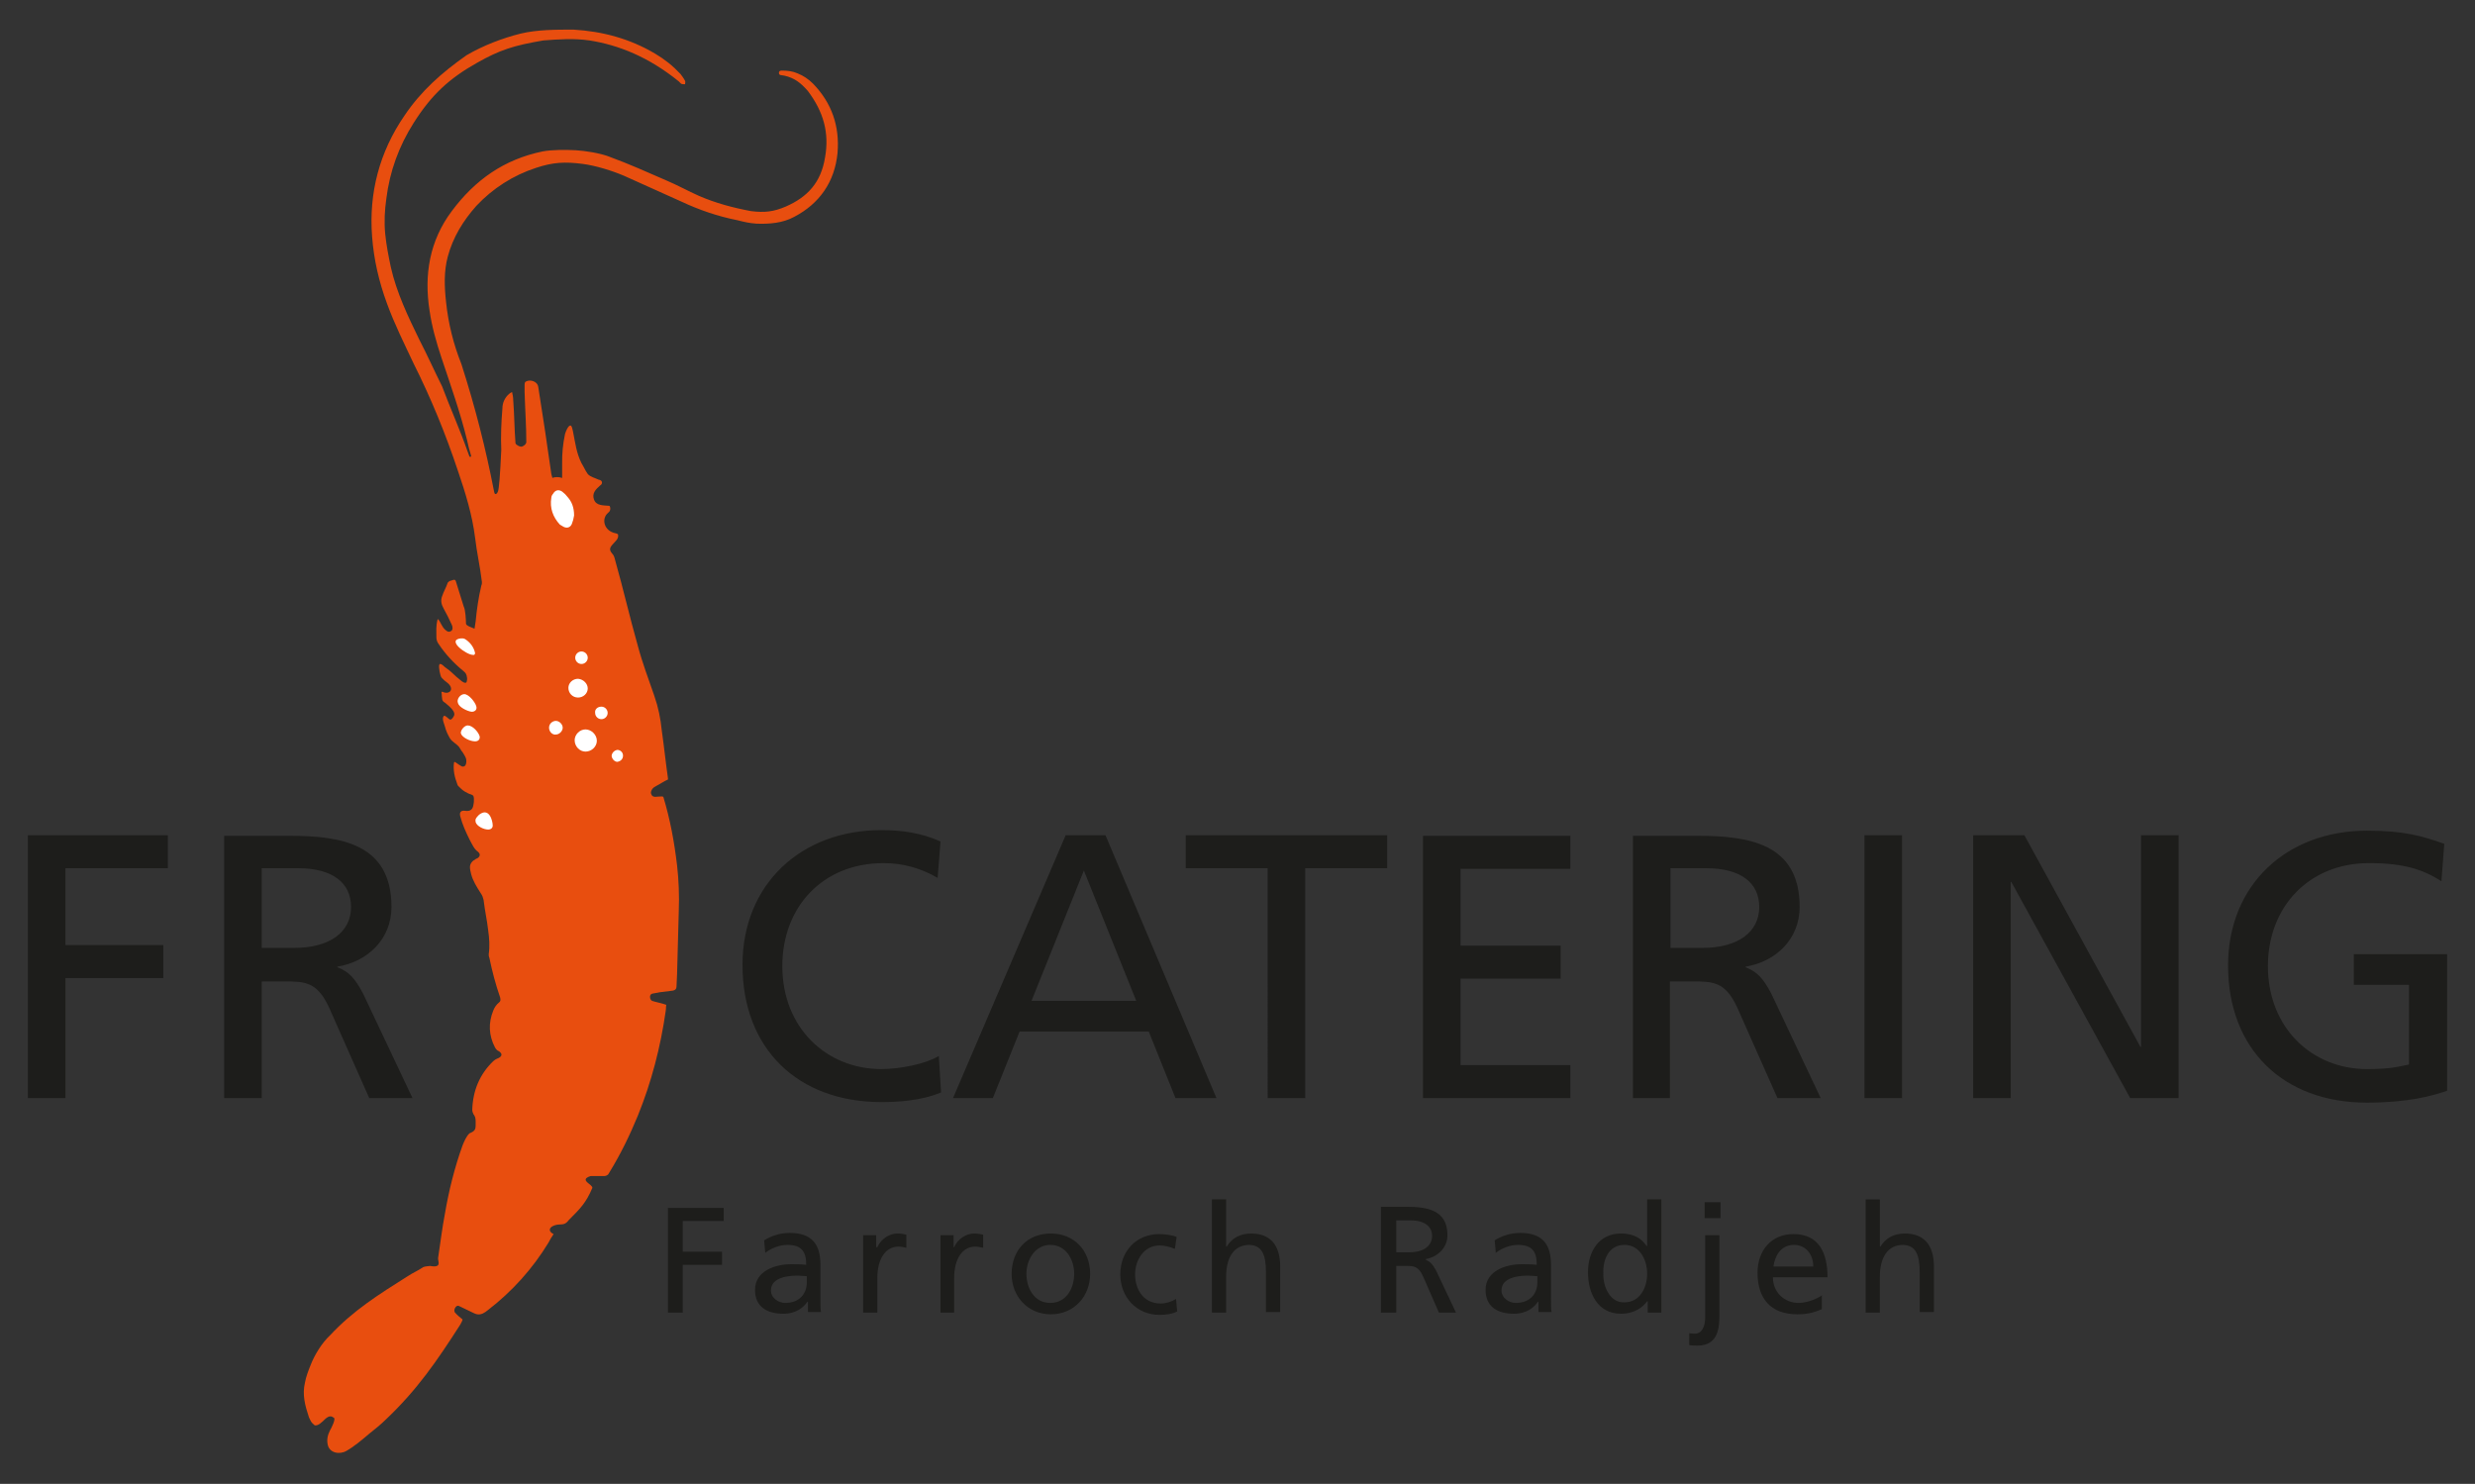 <?xml version="1.0" encoding="utf-8"?>
<!-- Generator: Adobe Illustrator 24.0.0, SVG Export Plug-In . SVG Version: 6.00 Build 0)  -->
<svg version="1.1" id="Ebene_1" xmlns="http://www.w3.org/2000/svg" xmlns:xlink="http://www.w3.org/1999/xlink" x="0px" y="0px"
	 viewBox="0 0 435 260.8" style="enable-background:new 0 0 435 260.8;" xml:space="preserve">
<rect x="0" y="0" width="435" height="260.8" fill="#333333" stroke="none"/>
<style type="text/css">
	.st0{fill:#1D1D1B;}
	.st1{fill:#E84E0F;}
	.st2{fill-rule:evenodd;clip-rule:evenodd;fill:#FFFFFF;}
</style>
<g id="_x31_40109_B_Catering.com_Kopie">
</g>
<g>
	<path class="st0" d="M4.9,193h6.6v-21.1h17.2v-5.8H11.5v-13.5h18v-5.8H4.9V193L4.9,193z M39.4,193H46v-20.5h4c3.5,0,5.7,0,7.8,4.5
		l7.1,16h7.6l-8.7-18.4c-1.5-2.8-2.5-3.8-4.5-4.6v-0.1c5.4-0.9,9.5-4.9,9.5-10.5c0-11.1-8.8-12.5-18-12.5H39.4V193L39.4,193z
		 M46,152.6h6.4c6.1,0,9.3,2.6,9.3,6.8c0,4.4-3.7,7.2-10,7.2H46V152.6L46,152.6z M165.3,147.9c-3.3-1.5-6.8-2-10.4-2
		c-14.1,0-24.4,9.5-24.4,23.7c0,14.7,9.7,24.1,24.4,24.1c2.7,0,7-0.2,10.5-1.7l-0.4-6.4c-2.3,1.4-6.8,2.3-10.1,2.3
		c-9.6,0-17.4-7.2-17.4-18.1c0-10.4,7.1-18.1,17.8-18.1c3.4,0,6.6,0.9,9.5,2.6L165.3,147.9L165.3,147.9z M167.5,193h7l4.7-11.7h22.7
		l4.7,11.7h7.2l-19.5-46.2h-7L167.5,193L167.5,193z M199.7,175.9h-18.4l9.2-22.9L199.7,175.9L199.7,175.9z M222.8,193h6.6v-40.4
		h14.4v-5.8h-35.4v5.8h14.4V193L222.8,193z M250.1,193H276v-5.8h-19.3v-15.2h17.6v-5.8h-17.6v-13.5H276v-5.8h-25.9V193L250.1,193z
		 M286.9,193h6.6v-20.5h4c3.5,0,5.7,0,7.8,4.5l7.1,16h7.6l-8.7-18.4c-1.5-2.8-2.5-3.8-4.5-4.6v-0.1c5.4-0.9,9.5-4.9,9.5-10.5
		c0-11.1-8.8-12.5-18-12.5h-11.3V193L286.9,193z M293.5,152.6h6.4c6.1,0,9.3,2.6,9.3,6.8c0,4.4-3.7,7.2-10,7.2h-5.6V152.6
		L293.5,152.6z M327.7,193h6.6v-46.2h-6.6V193L327.7,193z M346.8,193h6.6v-38h0.1l20.9,38h8.5v-46.2h-6.6V184h-0.1l-20.4-37.2h-9
		V193L346.8,193z M429.6,148.3c-3.8-1.3-6.8-2.3-13.6-2.3c-14.1,0-24.4,9.5-24.4,23.7c0,14.7,9.7,24.1,24.4,24.1
		c7.2,0,11.6-1.2,14.1-2.1v-24h-16.4v5.4h9.7v14c-1.7,0.3-2.8,0.8-7.4,0.8c-9.6,0-17.4-7.2-17.4-18.1c0-10.3,7.1-18.1,17.8-18.1
		c6,0,9.5,1.1,12.7,3.2L429.6,148.3L429.6,148.3z"/>
	<path class="st0" d="M117.4,230.7h2.6v-8.4h6.9v-2.3h-6.9v-5.4h7.2v-2.3h-9.8V230.7L117.4,230.7z M134.5,220.2
		c1-0.8,2.5-1.4,3.9-1.4c2.5,0,3.3,1.2,3.3,3.5c-1-0.1-1.7-0.1-2.7-0.1c-2.6,0-6.3,1.1-6.3,4.5c0,2.9,2,4.2,5,4.2
		c2.3,0,3.6-1.2,4.2-2.1h0.1v1.8h2.3c-0.1-0.4-0.1-1.1-0.1-2.7v-5.6c0-3.7-1.6-5.6-5.4-5.6c-1.7,0-3.2,0.5-4.5,1.3L134.5,220.2
		L134.5,220.2z M141.8,225.4c0,2-1.3,3.6-3.8,3.6c-1.1,0-2.5-0.8-2.5-2.2c0-2.4,3.3-2.6,4.7-2.6c0.5,0,1.1,0.1,1.6,0.1V225.4
		L141.8,225.4z M151.7,230.7h2.5v-6.1c0-3.4,1.5-5.5,3.7-5.5c0.4,0,0.9,0.1,1.4,0.2V217c-0.5-0.1-0.9-0.2-1.6-0.2
		c-1.4,0-2.9,1-3.5,2.4H154v-2.1h-2.3V230.7L151.7,230.7z M165.2,230.7h2.5v-6.1c0-3.4,1.5-5.5,3.7-5.5c0.4,0,0.9,0.1,1.4,0.2V217
		c-0.5-0.1-0.9-0.2-1.6-0.2c-1.4,0-2.9,1-3.5,2.4h-0.1v-2.1h-2.3V230.7L165.2,230.7z M177.8,223.9c0,3.9,2.8,7.1,6.9,7.1
		c4.1,0,6.9-3.2,6.9-7.1c0-4.1-2.8-7.1-6.9-7.1C180.5,216.8,177.8,219.8,177.8,223.9L177.8,223.9z M180.4,223.9
		c0-2.6,1.6-5.1,4.2-5.1c2.7,0,4.2,2.5,4.2,5.1c0,2.4-1.3,5.1-4.2,5.1C181.7,229,180.4,226.3,180.4,223.9L180.4,223.9z M206.8,217.4
		c-0.7-0.3-2-0.5-3-0.5c-4.1,0-6.9,3-6.9,7.1c0,3.9,2.8,7.1,6.9,7.1c0.9,0,2.1-0.1,3.1-0.6l-0.2-2.2c-0.8,0.5-1.8,0.8-2.7,0.8
		c-3.2,0-4.5-2.7-4.5-5.1c0-2.6,1.6-5.1,4.3-5.1c0.8,0,1.7,0.2,2.7,0.6L206.8,217.4L206.8,217.4z M213,230.7h2.5v-6.3
		c0-3.3,1.3-5.6,4.1-5.6c2.2,0.1,2.9,1.7,2.9,4.8v7h2.5v-8c0-3.6-1.6-5.8-5.1-5.8c-1.9,0-3.4,0.8-4.3,2.3h-0.1v-8.3H213V230.7
		L213,230.7z M242.8,230.7h2.6v-8.2h1.6c1.4,0,2.3,0,3.1,1.8l2.8,6.4h3l-3.5-7.4c-0.6-1.1-1-1.5-1.8-1.9v-0.1c2.1-0.4,3.8-2,3.8-4.2
		c0-4.4-3.5-5-7.2-5h-4.5V230.7L242.8,230.7z M245.5,214.5h2.5c2.4,0,3.7,1.1,3.7,2.7c0,1.8-1.5,2.9-4,2.9h-2.3V214.5L245.5,214.5z
		 M262.9,220.2c1-0.8,2.5-1.4,3.9-1.4c2.5,0,3.3,1.2,3.3,3.5c-1-0.1-1.7-0.1-2.7-0.1c-2.6,0-6.3,1.1-6.3,4.5c0,2.9,2,4.2,5,4.2
		c2.3,0,3.6-1.2,4.2-2.1h0.1v1.8h2.3c-0.1-0.4-0.1-1.1-0.1-2.7v-5.6c0-3.7-1.6-5.6-5.4-5.6c-1.7,0-3.2,0.5-4.5,1.3L262.9,220.2
		L262.9,220.2z M270.2,225.4c0,2-1.3,3.6-3.8,3.6c-1.1,0-2.5-0.8-2.5-2.2c0-2.4,3.3-2.6,4.7-2.6c0.5,0,1.1,0.1,1.6,0.1V225.4
		L270.2,225.4z M289.6,230.7h2.4v-19.9h-2.5v8.2h-0.1c-0.8-1.2-2.1-2.2-4.5-2.2c-3.9,0-5.8,3.2-5.8,6.8c0,3.7,1.7,7.3,5.8,7.3
		c2.4,0,3.9-1.2,4.6-2.2h0.1V230.7L289.6,230.7z M281.8,223.8c-0.1-2.5,1-5,3.7-5s4,2.6,4,5.1c0,2.3-1.2,5-4,5
		C282.9,229,281.7,226,281.8,223.8L281.8,223.8z M296.9,236.4c0.3,0.1,1,0.1,1.5,0.1c3.7,0,3.8-3.4,3.8-5.4v-14h-2.5v14.4
		c0,1.7-0.6,2.9-1.8,2.9c-0.5,0-0.7,0-1-0.1L296.9,236.4L296.9,236.4z M302.4,211.3h-2.8v2.8h2.8V211.3L302.4,211.3z M320.3,227.6
		c-0.6,0.5-2.5,1.4-4.2,1.4c-2.4,0-4.5-1.8-4.5-4.5h9.6c0-4.3-1.5-7.6-6-7.6c-3.8,0-6.3,2.8-6.3,6.8c0,4.4,2.2,7.3,7,7.3
		c2.2,0,3.3-0.5,4.3-0.9V227.6L320.3,227.6z M311.7,222.6c0.2-1.7,1.2-3.8,3.6-3.8c2.1,0,3.4,1.7,3.4,3.8H311.7L311.7,222.6z
		 M327.9,230.7h2.5v-6.3c0-3.3,1.3-5.6,4.1-5.6c2.2,0.1,2.9,1.7,2.9,4.8v7h2.5v-8c0-3.6-1.6-5.8-5.1-5.8c-1.9,0-3.4,0.8-4.3,2.3
		h-0.1v-8.3h-2.5V230.7L327.9,230.7z"/>
	<g>
		<path class="st1" d="M80.1,102.1c-0.2-0.4-0.5-0.1-1,0c-0.1,0-0.3,0.2-0.4,0.3c-0.3,0.9-0.7,1.5-1,2.4c-0.3,0.8-0.1,1.5,0.3,2.2
			c0.5,0.9,1,1.9,1.4,2.8c0.2,0.4,0.2,0.9-0.1,1.1c-0.3,0.2-0.6,0.2-0.9-0.1c-0.2-0.1-0.4-0.4-0.5-0.5c-0.3-0.4-0.9-1.8-1-1.4
			c-0.3,1.2-0.2,2-0.2,3.1c0,0.4,0.1,0.8,0.4,1.2c1.2,1.8,2.7,3.4,4.3,4.7c0.5,0.4,0.6,0.6,0.7,1.3c0,0.2,0,0.4-0.1,0.7
			c-0.2,0.3-0.8-0.1-1-0.3c-0.5-0.4-1.1-0.9-1.6-1.4c-0.5-0.5-1.1-0.8-1.6-1.3c-0.1-0.1-0.3-0.2-0.4-0.2c-0.4-0.1-0.2,1.2,0,1.9
			c0.1,0.3,0.1,0.4,0.3,0.6c0.3,0.3,0.5,0.5,0.8,0.7c1.5,1.1,0.6,2.3-0.7,1.7c0,0-0.2-0.1-0.2,0.1c0.1,0.6,0,0.4,0.1,1
			c0,0.3,0.1,0.6,0.5,0.8c1.5,1.2,1.8,1.8,1.6,2.3c-0.6,1.1-0.8,0.6-1.2,0.3c-0.3-0.2-0.5-0.5-0.7-0.1c-0.2,0.5,0.2,1.3,0.3,1.7
			c0.2,0.8,0.5,1.4,0.9,2.1c0.4,0.6,1.1,0.9,1.6,1.5c0.2,0.3,0.4,0.7,0.6,0.9c0.3,0.5,0.4,0.6,0.6,1.1c0.1,0.3,0.1,0.9-0.1,1.2
			c-0.2,0.3-0.6,0.3-0.8,0.1c-0.4-0.2-0.7-0.5-1.1-0.7c0,0-0.1,0.1-0.1,0.1c-0.2,1.3,0.1,2.6,0.6,3.9c0,0.1,0.1,0.2,0.2,0.3
			c0.6,0.6,0.8,0.8,1.6,1.2c0.3,0.2,0.8,0.2,1,0.5c0.2,0.4,0.1,1.7-0.2,2.2c-0.3,0.4-0.7,0.5-1.3,0.4c-0.7-0.1-1,0.3-0.8,1
			c0.4,1.5,1,2.8,1.7,4.2c0.4,0.7,0.7,1.5,1.4,2c0.5,0.4,0.4,0.9-0.2,1.2c-0.1,0-0.1,0-0.2,0.1c-0.6,0.3-1,0.8-1,1.4
			c0,0.4,0.1,0.8,0.2,1.2c0.3,1.2,1,2.3,1.7,3.4c0.3,0.4,0.4,0.8,0.5,1.2c0.2,1.8,0.6,3.5,0.8,5.3c0.2,1.4,0.3,2.8,0.1,4.2
			c0,0.2,0,0.4,0.1,0.6c0.5,2.4,1.1,4.7,1.9,7c0.1,0.4,0.1,0.7-0.2,0.9c-0.5,0.4-0.8,0.9-1,1.4c-0.9,2.2-0.8,4.4,0.3,6.5
			c0.1,0.2,0.2,0.3,0.4,0.5c1,0.5,1,1.1-0.1,1.5c-0.2,0.1-0.4,0.2-0.6,0.4c-2.4,2.3-3.6,5.2-3.7,8.6c0,0.2,0.1,0.5,0.2,0.7
			c0.3,0.4,0.4,0.7,0.4,1.3c0,1.3,0.1,1.6-1.1,2.1c-0.6,0.6-0.9,1.4-1.2,2.1c-1.4,3.9-2.4,7.9-3.1,12c-0.5,2.6-0.8,5.2-1.2,7.8
			c-0.1,0.5,0.8,1.8-1.4,1.4c-0.2,0-1,0.1-1.2,0.2c-1.4,0.9-1.5,0.8-2.9,1.7c-4.9,3.1-9.4,5.9-13.5,10.3c-1.4,1.3-2.7,3.4-3.4,5.2
			c-0.4,1-0.8,2-1,3.1c-0.5,2.1,0,4,0.7,6.1c0.4,0.8,0.3,0.8,1,1.4c0.3,0.1,0.8-0.1,1.2-0.5c0.3-0.2,0.6-0.6,0.9-0.8
			c0.8-0.6,1.2,0,1.3,0c0.2,0.1,0,0.8-0.3,1.4c-0.1,0.2-0.2,0.5-0.4,0.8c-0.4,0.8-0.6,1.6-0.4,2.5c0.3,1.5,2.1,1.8,3.3,1.1
			c1.4-0.8,2.8-2,4.1-3.1c0.9-0.7,2-1.6,2.8-2.4c5.5-5.2,9-10.3,13.1-16.7c0.1-0.2,0.4-0.7,0.4-0.9c-0.5-0.4-1-0.8-1.4-1.3
			c-0.1-0.4,0-0.6,0.2-0.9c0.2-0.2,0.4-0.3,0.7-0.1c0.8,0.4,1.7,0.8,2.5,1.2c0.8,0.4,1.4,0.2,2-0.2c0.1-0.1,0.3-0.2,0.4-0.3
			c4.3-3.3,7.9-7.3,10.7-11.9c0.5-0.9,0.3-0.6,0.9-1.5c-1.4-0.7-0.4-1.7,1.2-1.7c0.8,0,1.1-0.3,1.5-0.8c2-2,3-3,4.1-5.6
			c0.2-0.6-2.5-1.4-0.3-2.1c0.3,0,1.2,0,1.4,0c0.2,0,0.4,0,1,0c0.2,0,0.5-0.1,0.7-0.3c0.1-0.2,0.2-0.3,0.3-0.5
			c1.9-3.1,3.5-6.4,4.9-9.8c2.4-5.9,4-12.1,4.9-18.4c0.1-0.7,0-0.4,0.1-1.1c-0.3-0.1-0.9-0.3-1.4-0.4c-0.8-0.2-0.8-0.2-1.1-0.3
			c-0.4-0.2-0.5-1-0.1-1.2c0.2-0.1,0.4-0.1,0.9-0.2c0.2,0,0.4-0.1,0.5-0.1c0.8-0.1,1.6-0.2,2.4-0.3c0.4-0.1,0.6-0.3,0.6-0.7
			c0-0.7,0.1-1.5,0.1-2.2c0.1-3.7,0.2-7.4,0.3-11.1c0.1-2.7,0-5.4-0.3-8c-0.5-4.2-1.2-8-2.4-12c-0.1-0.2-0.4-0.1-0.8-0.1
			c-0.4,0-0.7,0.1-0.9,0c-0.4-0.1-0.4-0.4-0.5-0.6c0-0.6,0.4-0.9,0.5-1c0.1-0.1,0.4-0.2,0.5-0.3c0.6-0.3,1.3-0.8,2-1.1
			c0-0.2,0,0,0-0.2c-0.4-2.8-0.7-5.7-1.1-8.5c-0.2-2-0.6-4-1.3-6c-1-2.9-2.1-5.8-2.9-8.8c-1.5-5.3-2.5-9.8-4-15.1
			c-0.1-0.4-0.2-0.8-0.5-1.1c-0.8-0.9-0.2-1.3,0.6-2.2c0.5-0.5,0.5-1,0.4-1.2c-0.1-0.1-0.4-0.2-0.5-0.2c-1.9-0.4-2.5-2.5-1.2-3.6
			c0.6-0.4,0.3-1.2,0.2-1.2c-1.1-0.1-2.3,0-2.7-1.1c-0.4-1.1,0.3-1.8,1.1-2.5c0.4-0.2,0.5-0.9-0.3-1c-0.6-0.3-1.5-0.5-1.9-1
			c-0.5-0.7-0.6-1.1-1.1-1.9c-0.9-1.8-1.1-3.6-1.5-5.6c-0.2-0.9-0.3-1.2-0.7-0.9c-0.2,0.2-0.5,0.7-0.7,1.4c-0.2,0.9-0.3,1.7-0.4,2.6
			c-0.1,1.4-0.1,1.2-0.1,2.6c0,0.3,0,2.2,0,2.5c-0.5-0.2-1.3-0.2-1.7,0c-0.1-0.2-0.1-0.4-0.2-0.7c-0.5-3.2-0.9-6.4-1.4-9.5
			c-0.3-1.9-0.6-3.9-0.9-5.8c-0.1-0.8-1-1.2-1.7-1.1c-0.5,0.1-0.7,0.2-0.7,0.7c0,0.4,0,0.9,0,1.3c0.1,3.4,0.3,5.8,0.3,8.8
			c0,0.4-0.6,0.8-0.9,0.8c-0.3,0-0.9-0.3-1-0.6c-0.2-2.5-0.2-5.1-0.4-7.6c0-0.5-0.1-0.9-0.2-1.4c-0.2,0.1-0.4,0.2-0.5,0.3
			c-0.8,0.7-1.2,1.6-1.2,2.6c-0.2,2.4-0.3,4.8-0.2,7.3c-0.2,4.4-0.4,7-0.6,7.3c-0.1,0.2-0.1,0.3-0.3,0.4c-0.2,0.1-0.3,0-0.4-0.6
			c-1.4-7.2-3.2-14.4-5.7-22.2c-1.4-3.5-2.3-7.1-2.7-10.9c-0.3-2.7-0.4-5.4,0.3-8c0.9-3.4,2.7-6.3,5-8.9c2.9-3.1,6.5-5.4,10.5-6.7
			c3-1,5.1-1.1,8.2-0.7c2.3,0.3,5.2,1.2,7.3,2.1c3.4,1.5,6.6,3,10,4.5c3.2,1.5,6.4,2.6,9.9,3.3c1.2,0.3,2,0.5,3.3,0.6
			c2.3,0.1,4.7-0.1,6.7-1.2c4.4-2.3,7.1-6.1,7.6-11.2c0.4-4.7-1-8.8-4.3-12.2c-0.8-0.8-1.7-1.4-2.7-1.8c-0.9-0.4-1.8-0.5-2.8-0.5
			c-0.3,0-0.5,0.1-0.5,0.4c0,0.3,0.2,0.4,0.4,0.4c0.2,0,0.4,0.1,0.6,0.1c1.7,0.4,2.8,1.2,4.1,2.7c2.7,3.6,3.8,7.3,3,11.7
			c-0.7,4.3-3,6.9-6.9,8.6c-2.1,0.9-3.7,1.1-6.1,0.8c-3.2-0.6-6.2-1.4-9.2-2.7c-1.8-0.8-3.8-1.9-5.7-2.7c-3.7-1.6-6.3-2.8-10.1-4.2
			c-1.6-0.6-4.1-1-5.8-1.1c-1.8-0.1-4.1-0.1-5.8,0.2c-6.8,1.4-11.9,5-16,10.5c-3.9,5.2-4.9,11.2-3.9,17.5c0.4,2.8,1.2,5.6,2.1,8.3
			c1.6,4.8,3.3,9.6,4.5,14.5c0.2,1,0.4,1.7,0.7,2.7c0,0.3-0.3,0.2-0.3,0.1c-0.1-0.3-0.2-0.5-0.3-0.8c-1.4-4-3-7.5-4.5-11.5
			c-1.4-2.8-2.6-5.5-4-8.2c-2-4.1-4-8.3-5-12.7c-0.4-1.9-0.8-3.9-1-5.9c-0.2-2.1-0.1-4.1,0.2-6.2c0.6-4.8,2.2-9.2,4.8-13.3
			c3.1-4.9,6.2-7.8,11.2-10.6c3.9-2.2,6.3-3,11.6-3.9c2.7-0.2,5.3-0.4,8.1,0c5.1,0.8,10.4,2.9,15.7,7.2c0.1,0.1,0.3,0.3,0.4,0.4
			c0.2,0.1,0.4,0.1,0.7,0.1c0-0.2,0.1-0.4,0-0.6c-0.2-0.4-0.5-0.8-0.8-1.2c-1.3-1.4-2.8-2.6-4.5-3.6c-4.4-2.6-9.2-3.9-14.3-4.2
			c-3.1,0-6.4,0-9.3,0.7c-3.2,0.8-6.6,2.1-9.5,3.8C77.6,12.8,74,16,71.1,20.3c-4.4,6.4-6.3,13.6-5.7,21.3c0.3,4,1.2,7.9,2.6,11.7
			c1.3,3.6,3.1,7.2,4.7,10.6c3.1,6.2,5.6,12.3,7.8,18.9c1.3,3.8,2.5,7.7,3,11.7c0.3,2.6,0.9,5.2,1.2,7.8c0,0.2,0,0.4-0.1,0.6
			c-0.5,2.1-0.8,4.2-1,6.3c-0.1,0.7-0.1,0.6-0.2,1.3c-0.4-0.2-1.5-0.5-1.5-0.9c0-0.6-0.1-2.5-0.4-3L80.1,102.1z"/>
		<path class="st2" d="M100.9,90.6c-0.1,0.6-0.2,1-0.4,1.5c-0.3,0.7-1,0.8-1.6,0.4c-0.2-0.1-0.3-0.2-0.5-0.3
			c-1.2-1.3-1.8-2.9-1.5-4.7c0-0.2,0.1-0.5,0.3-0.7c0.4-0.7,1-0.8,1.6-0.4c0.4,0.3,0.7,0.6,1,1C100.5,88.2,100.9,89.2,100.9,90.6z"
			/>
		<path class="st2" d="M104.9,130.2c0,1-0.9,1.9-2,1.9c-1,0-1.9-0.9-1.9-2c0-1,0.9-1.9,1.9-1.9C103.9,128.2,104.9,129.1,104.9,130.2
			z"/>
		<path class="st2" d="M81,112.2c0.5,0,0.4,0,0.7,0.1c0.8,0.5,1.4,1.2,1.7,2.1c0,0.1,0.1,0.3,0.1,0.4c0,0.2-0.2,0.4-0.4,0.3
			C82,115.1,78.4,112.5,81,112.2z"/>
		<path class="st2" d="M103.3,121c0,0.9-0.8,1.6-1.7,1.6c-1,0-1.7-0.8-1.7-1.7c0-0.9,0.8-1.6,1.7-1.6
			C102.6,119.4,103.3,120.2,103.3,121z"/>
		<path class="st2" d="M83.5,130.3c-0.9,0-2.3-0.7-2.5-1.4c-0.1-0.5,0.6-1.4,1.2-1.4c0.9,0,1.9,1.2,2.1,1.9
			C84.4,129.9,84.1,130.3,83.5,130.3z"/>
		<path class="st2" d="M81.6,122c0.8,0,1.9,1.4,2.1,2.1c0.2,0.6-0.2,1-0.8,1c-0.8-0.1-2.2-0.8-2.4-1.5C80.2,122.9,80.9,122,81.6,122
			z"/>
		<path class="st2" d="M107.5,132.9c0-0.5,0.4-1,1-1.1c0.5,0,1,0.4,1,1c0,0.6-0.4,1-1,1.1C108.1,133.9,107.6,133.5,107.5,132.9z"/>
		<path class="st2" d="M102.2,116.7c-0.6,0-1.1-0.5-1.1-1.1c0-0.6,0.5-1.1,1.1-1.1c0.6,0,1.1,0.5,1.1,1.1
			C103.3,116.2,102.8,116.7,102.2,116.7z"/>
		<path class="st2" d="M105.7,124.2c0.6,0,1.1,0.5,1.1,1.1c0,0.6-0.5,1.1-1.1,1.1c-0.6,0-1.1-0.5-1.1-1.1
			C104.5,124.7,105,124.2,105.7,124.2z"/>
		<path class="st2" d="M96.5,127.9c0-0.7,0.6-1.2,1.2-1.2c0.6,0,1.2,0.6,1.2,1.2c0,0.6-0.6,1.2-1.2,1.2
			C97.1,129.2,96.5,128.6,96.5,127.9z"/>
		<path class="st2" d="M86.6,145.1c0,0.4-0.3,0.7-0.8,0.7c-0.8,0-2-0.6-2.2-1.3c-0.1-0.5,0-0.7,0.6-1.3
			C86,141.8,86.6,144.3,86.6,145.1z"/>
	</g>
</g>
</svg>
